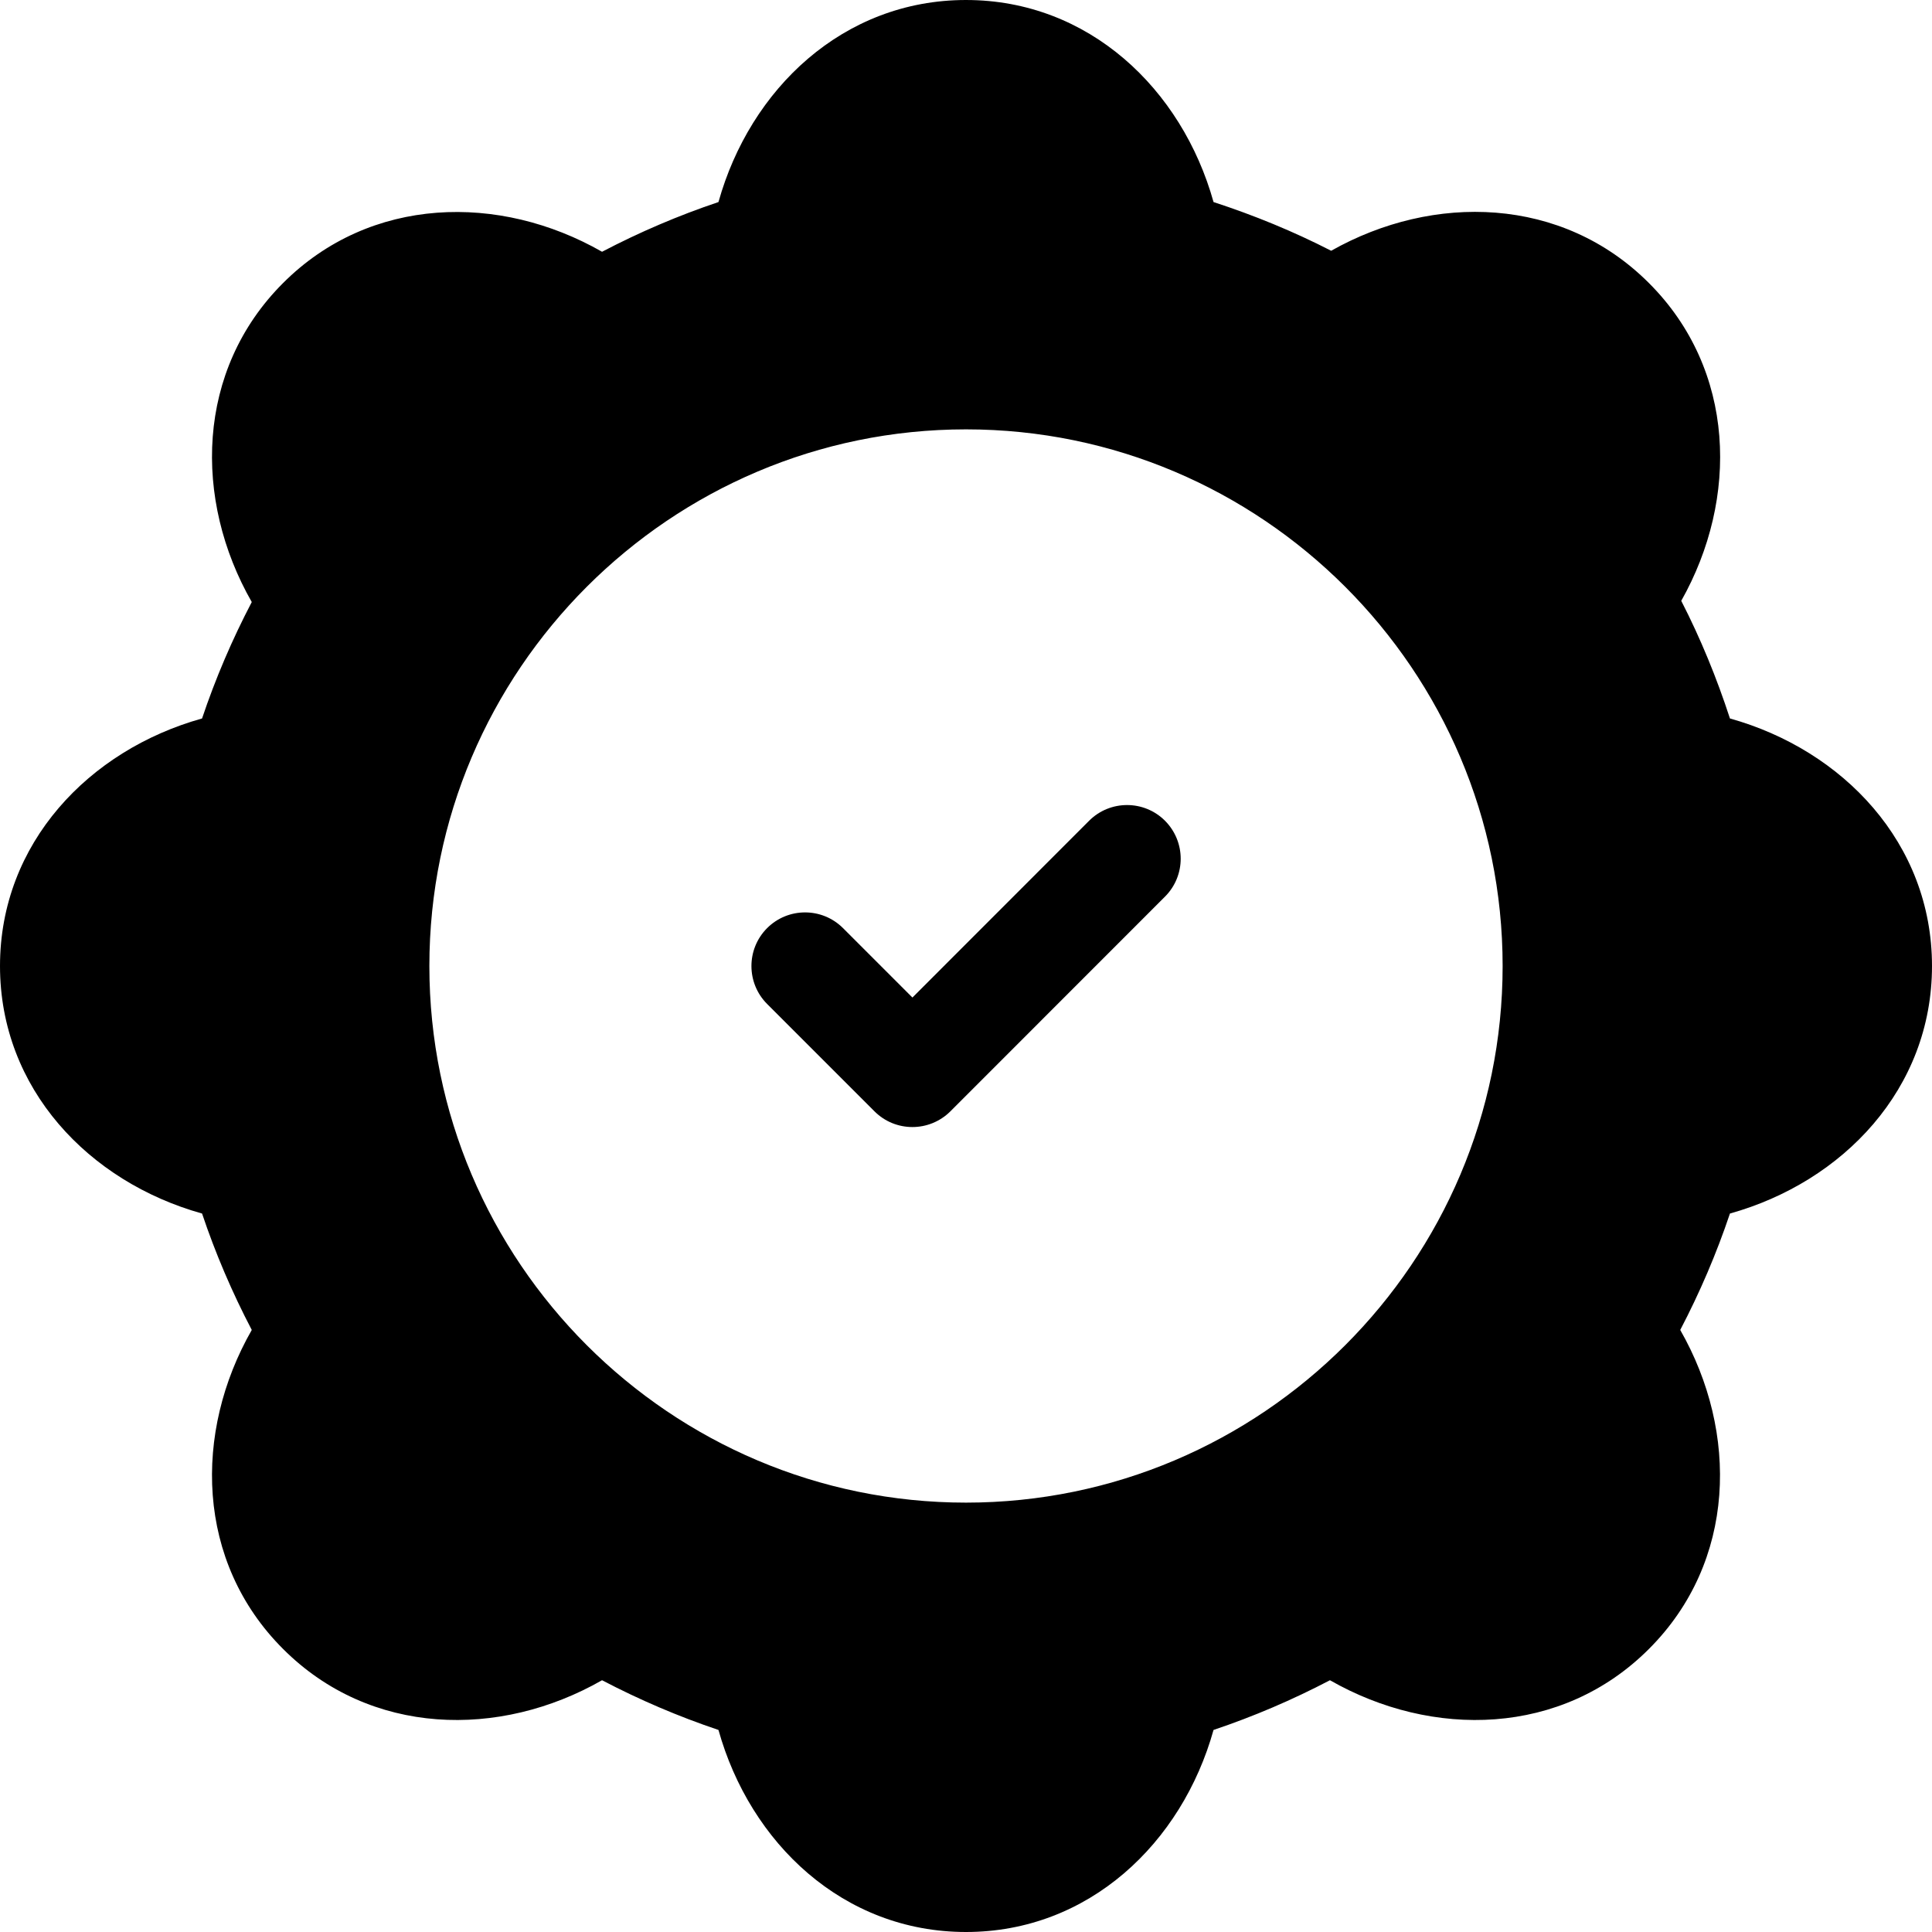 <!-- Generated by IcoMoon.io -->
<svg version="1.1" xmlns="http://www.w3.org/2000/svg" width="1024" height="1024" viewBox="0 0 1024 1024">
<g id="icomoon-ignore">
</g>
<path d="M512 0c-65.066 0-114.451 47.146-131.199 107.093-21.282 7.147-41.813 15.947-61.706 26.347-54.294-31.040-122.88-29.654-169.068 16.586-46.24 46.186-47.627 114.772-16.586 169.068-10.4 19.893-19.199 40.425-26.347 61.707-59.946 16.748-107.093 66.133-107.093 131.199s47.146 114.451 107.093 131.199c7.147 21.282 15.947 41.815 26.347 61.705-31.040 54.297-29.654 122.88 16.586 169.069 46.186 46.239 114.772 47.627 169.068 16.585 19.893 10.402 40.425 19.202 61.706 26.349 16.748 59.946 66.133 107.093 131.199 107.093s114.451-47.146 131.199-107.093c21.282-7.147 41.815-15.946 61.705-26.349 54.297 31.041 122.88 29.654 169.069-16.585 46.239-46.186 47.627-114.773 16.585-169.069 10.402-19.89 19.202-40.423 26.349-61.705 59.946-16.748 107.093-66.133 107.093-131.199s-47.146-114.451-107.093-131.199c-6.988-21.44-15.519-42.294-25.812-62.347 30.611-54.24 28.905-122.453-17.122-168.426-45.974-46.027-114.187-47.733-168.427-17.12-20.053-10.293-40.907-18.826-62.344-25.813-16.748-59.946-66.136-107.095-131.203-107.095zM512 227.573c156.739 0 284.425 127.681 284.425 284.424 0 156.746-127.679 284.425-284.425 284.425s-284.425-127.679-284.425-284.425c0-156.743 127.679-284.424 284.425-284.424z"></path>
<path d="M577.261 435.009l-93.654 93.707-36.797-36.8c-11.095-11.095-29.12-11.095-40.215 0-11.091 11.095-11.091 29.12 0 40.211l56.906 56.91c11.095 11.091 29.067 11.091 40.215 0l113.759-113.812c11.091-11.095 11.091-29.067 0-40.215-11.095-11.095-29.12-11.095-40.215 0z"></path>
</svg>
